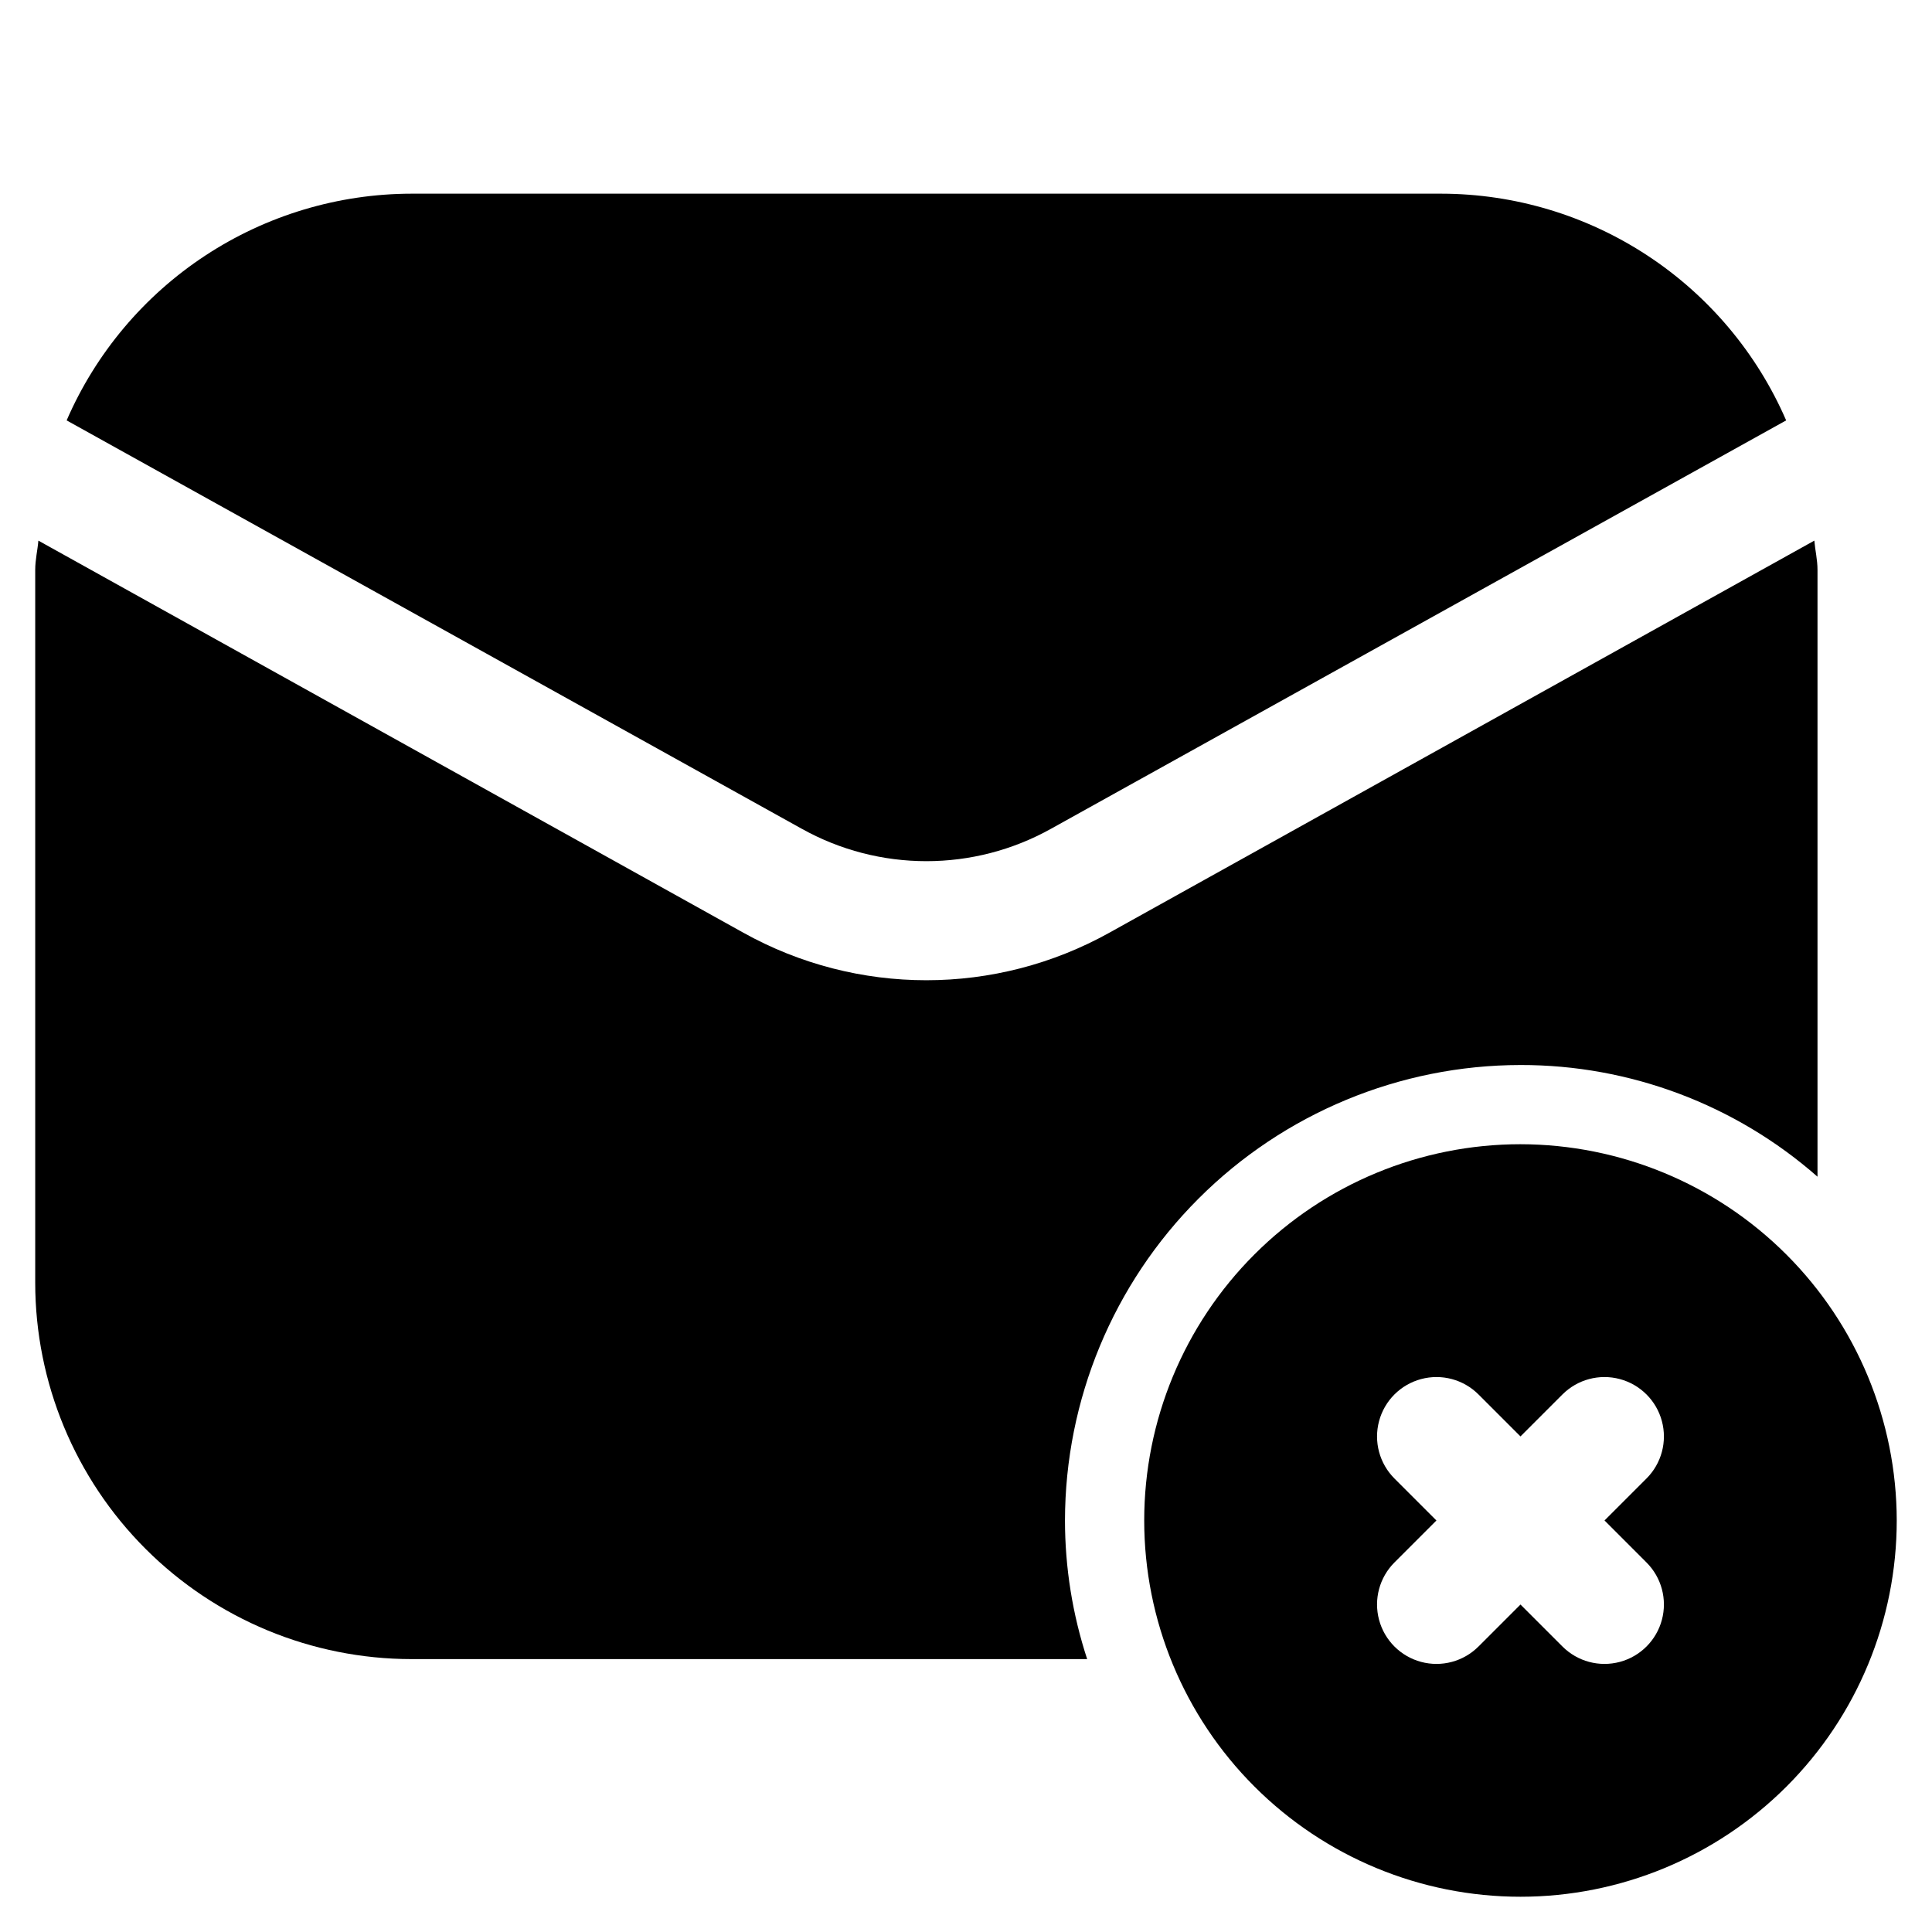 <?xml version="1.0" encoding="UTF-8"?>
<!-- Uploaded to: SVG Find, www.svgrepo.com, Generator: SVG Find Mixer Tools -->
<svg fill="#000000" width="800px" height="800px" version="1.1" viewBox="144 144 512 512" xmlns="http://www.w3.org/2000/svg">
 <g>
  <path d="m161.66 255.41 194.72 108.17c20.578 11.523 45.668 11.523 66.25 0l194.72-108.17c-7.734-17.824-20.5-33.004-36.738-43.676-16.234-10.676-35.234-16.375-54.664-16.406h-272.89c-19.43 0.031-38.43 5.731-54.664 16.406-16.234 10.672-29.004 25.852-36.734 43.676z"/>
  <path d="m253.05 583.68h179.06c-3.887-11.859-5.871-24.258-5.879-36.738 0.039-32 12.77-62.68 35.398-85.305 22.625-22.629 53.305-35.359 85.305-35.398 28.969-0.047 56.961 10.48 78.723 29.598v-160.8c0-2.731-0.629-5.246-0.84-7.766l-186.83 103.91c-30.148 16.789-66.84 16.789-96.984 0l-186.83-103.91c-0.207 2.519-0.84 5.039-0.84 7.769v188.93-0.004c0.023 26.441 10.535 51.789 29.23 70.484 18.695 18.695 44.047 29.207 70.484 29.23z"/>
  <path d="m546.94 447.23c-26.445 0-51.805 10.504-70.504 29.207-18.703 18.699-29.207 44.059-29.207 70.504 0 26.445 10.504 51.809 29.207 70.508 18.699 18.699 44.059 29.207 70.504 29.207 26.445 0 51.809-10.508 70.508-29.207s29.207-44.062 29.207-70.508c-0.035-26.434-10.551-51.777-29.242-70.469-18.691-18.691-44.035-29.207-70.473-29.242zm33.398 110.84c3.981 3.977 5.535 9.777 4.078 15.211s-5.703 9.68-11.137 11.137-11.234-0.098-15.211-4.078l-11.125-11.125-11.125 11.125h-0.004c-3.977 3.981-9.777 5.535-15.211 4.078-5.438-1.457-9.68-5.703-11.137-11.137s0.098-11.234 4.074-15.211l11.125-11.125-11.125-11.125v-0.004c-3.977-3.977-5.531-9.777-4.074-15.211 1.457-5.438 5.699-9.68 11.137-11.137 5.434-1.457 11.234 0.098 15.211 4.074l11.125 11.125 11.125-11.125h0.004c3.977-3.977 9.777-5.531 15.211-4.074s9.68 5.699 11.137 11.137c1.457 5.434-0.098 11.234-4.078 15.211l-11.125 11.125z"/>
 </g>
</svg>